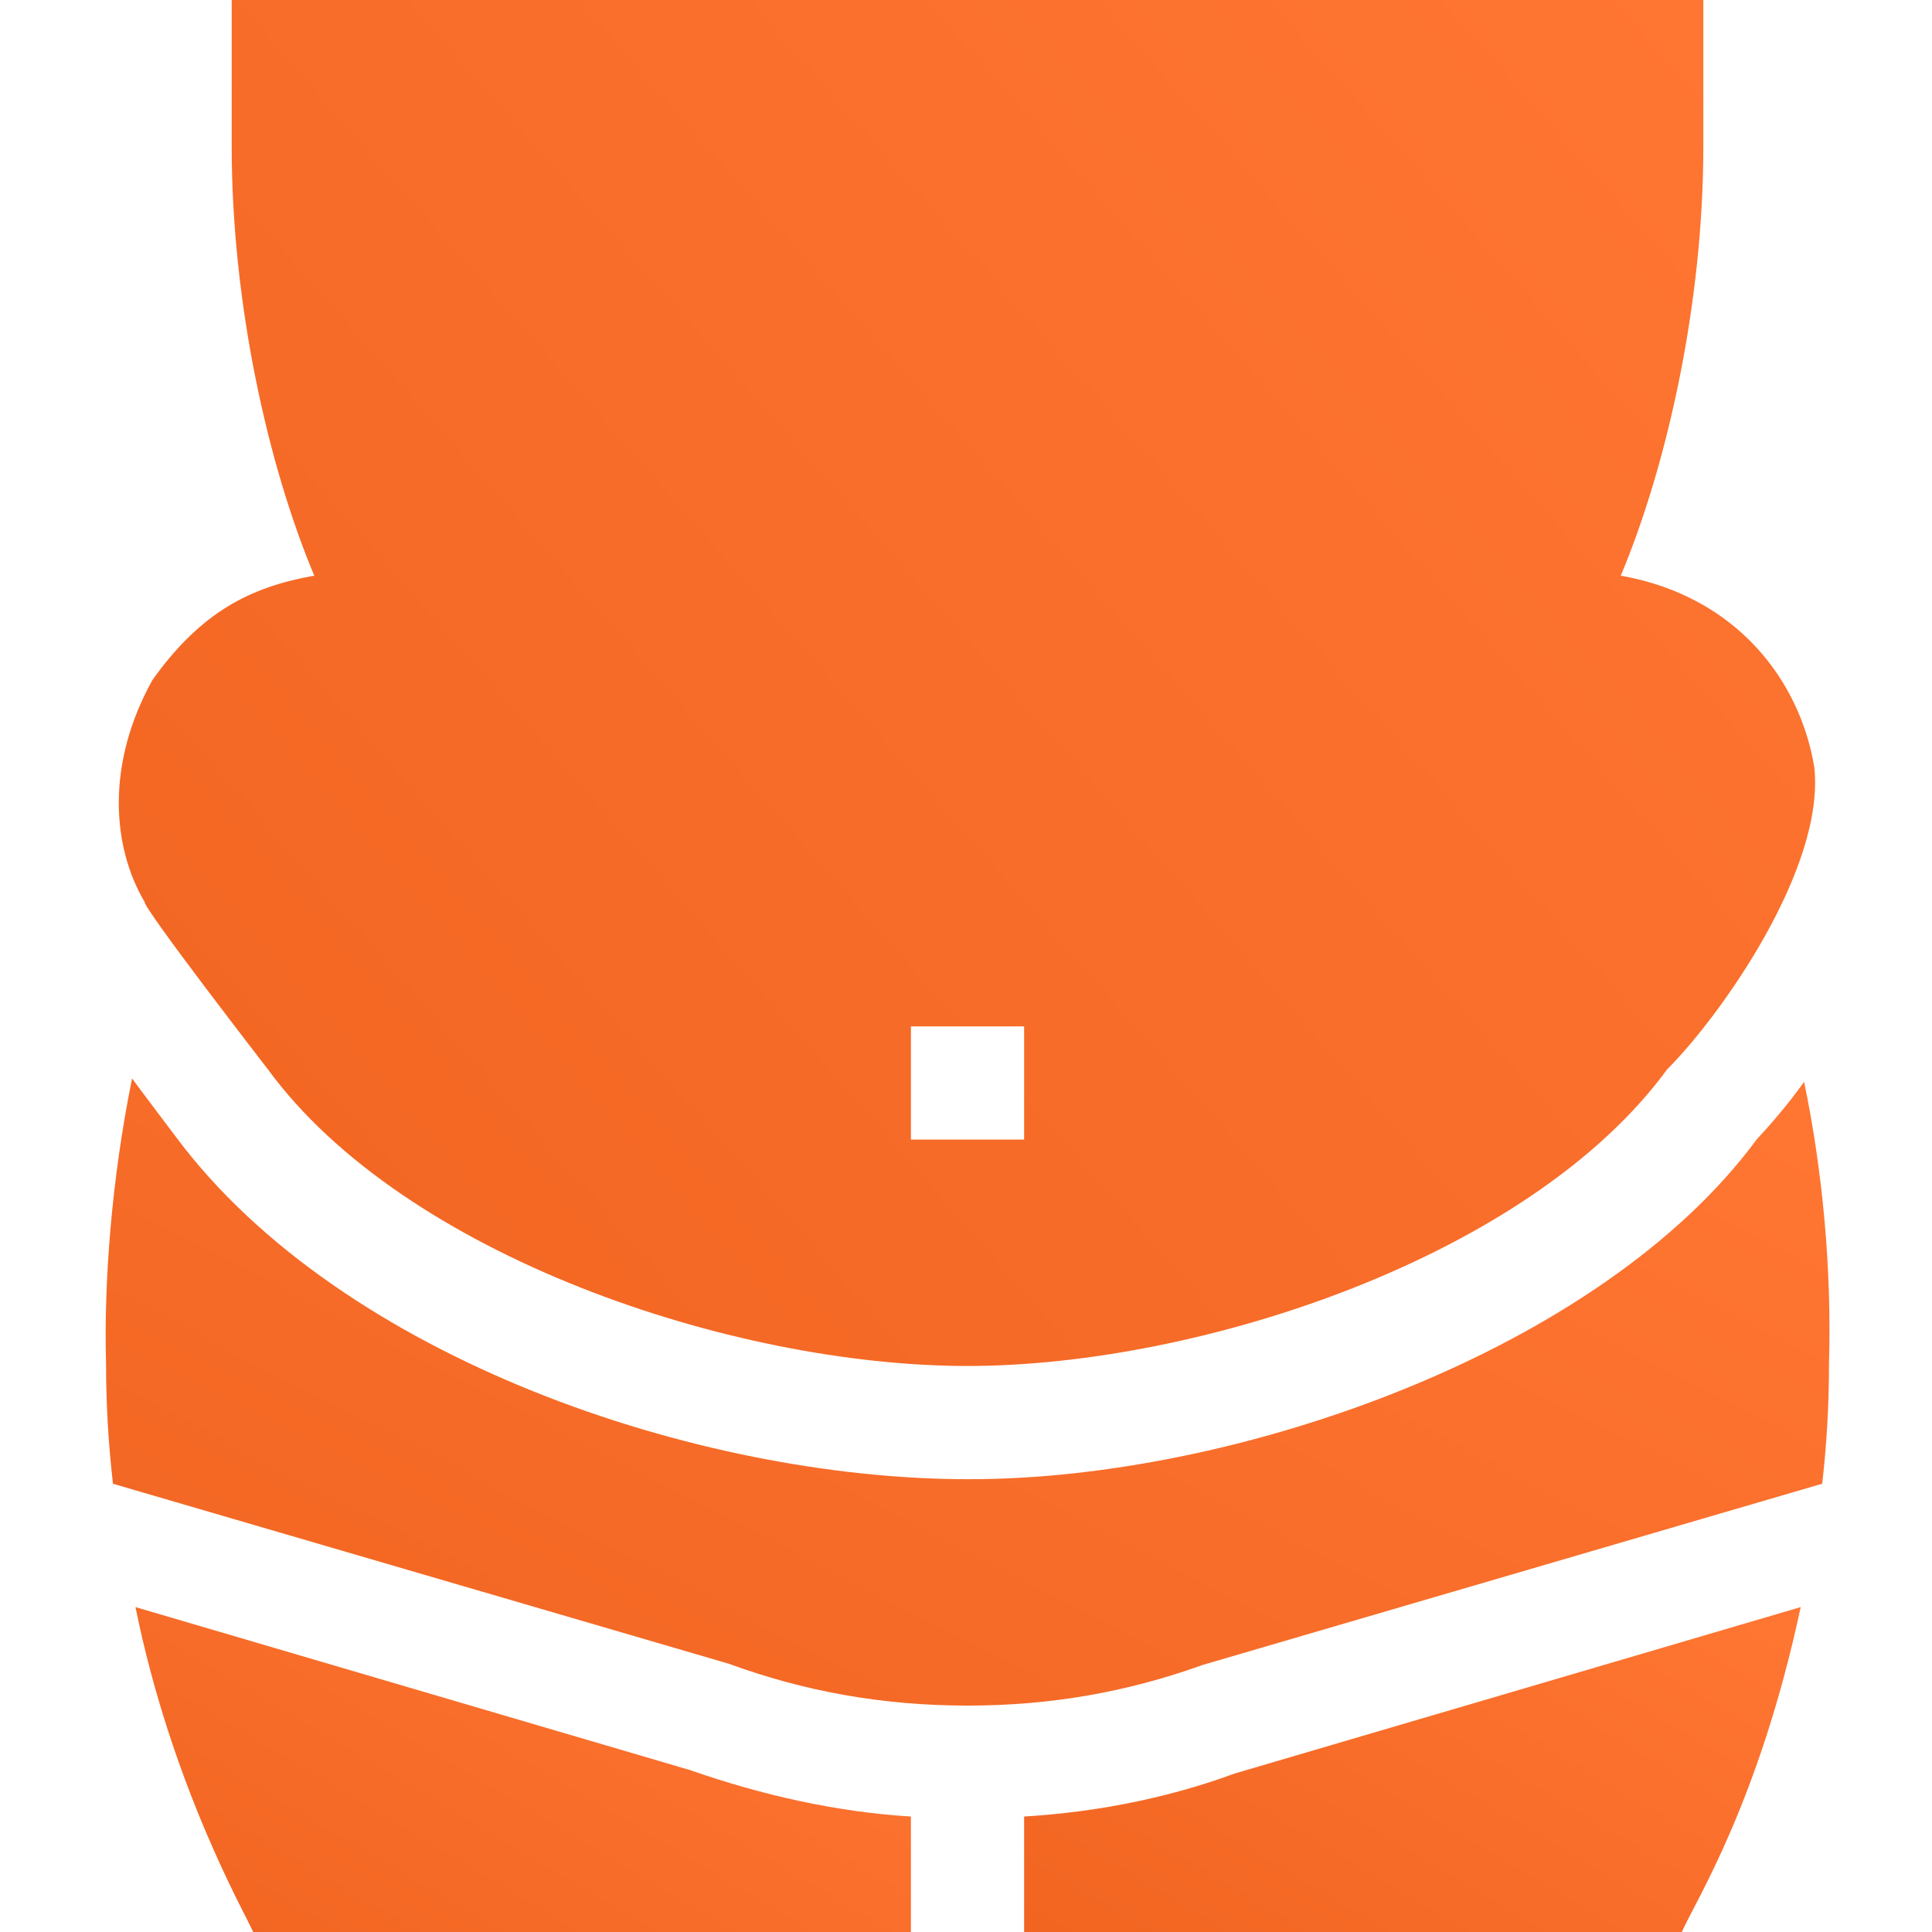 <?xml version="1.0" encoding="UTF-8"?> <svg xmlns="http://www.w3.org/2000/svg" width="512" height="512" viewBox="0 0 512 512" fill="none"> <path d="M71.004 283.398C107.004 332.602 193.703 362 256.402 362C318.051 362 405.441 333.098 441.805 283.398C456.082 269.121 483.766 229.953 480.805 203.301C476.973 180.266 460.234 158.121 429.805 152.602C429.805 152.602 429.805 152.602 429.504 152.602C441.832 123.203 451.402 80.348 451.402 38.801V0H61.402V38.801C61.402 80.047 70.848 122.906 83.301 152.602C83.004 152.602 83.004 152.602 83.004 152.602C66.391 155.613 53.34 162.078 40.402 180.199C28.043 202.461 29.676 224.324 38.305 239C38.301 241.102 69.723 281.73 71.004 283.398V283.398ZM241.402 272H271.402V302H241.402V272Z" fill="url(#paint0_linear)"></path> <path d="M35.902 425.898C45.477 473.23 65.062 507.297 67.102 512H241.402V481.398C221.605 480.199 201.801 475.699 182.902 469.102L35.902 425.898Z" fill="url(#paint1_linear)"></path> <path d="M29.902 393.199L193.105 440.898C212.996 448.168 233.652 452 256.402 452C278.418 452 298.75 448.422 318.805 441.199L482.902 393.199C484.105 382.699 484.703 372.199 484.703 361.398C485.453 335.906 482.922 309.824 478.105 286.699C473.602 293 469.105 298.098 465.504 302C424.414 357.82 328.297 392 257.004 392H256.402C185.227 392 90.488 360.059 46.703 301.398C42.203 295.398 38.301 290.297 35.004 285.801C29.48 312.859 27.504 340.371 28.105 361.398C28.105 371.898 28.703 382.398 29.902 392.898V393.199Z" fill="url(#paint2_linear)"></path> <path d="M327.203 470C310.102 476.301 291.203 480.199 271.402 481.398V512H445.703C449.148 504.07 466.137 477.719 477.203 425.898L327.203 470Z" fill="url(#paint3_linear)"></path> <defs> <linearGradient id="paint0_linear" x1="46.467" y1="372.252" x2="459.491" y2="10.418" gradientUnits="userSpaceOnUse"> <stop stop-color="#F16521"></stop> <stop offset="1" stop-color="#FF7532"></stop> </linearGradient> <linearGradient id="paint1_linear" x1="42.752" y1="514.438" x2="129.771" y2="367.923" gradientUnits="userSpaceOnUse"> <stop stop-color="#F16521"></stop> <stop offset="1" stop-color="#FF7532"></stop> </linearGradient> <linearGradient id="paint2_linear" x1="43.229" y1="456.707" x2="199.077" y2="154.503" gradientUnits="userSpaceOnUse"> <stop stop-color="#F16521"></stop> <stop offset="1" stop-color="#FF7532"></stop> </linearGradient> <linearGradient id="paint3_linear" x1="278.262" y1="514.438" x2="365.22" y2="367.811" gradientUnits="userSpaceOnUse"> <stop stop-color="#F16521"></stop> <stop offset="1" stop-color="#FF7532"></stop> </linearGradient> </defs> </svg> 